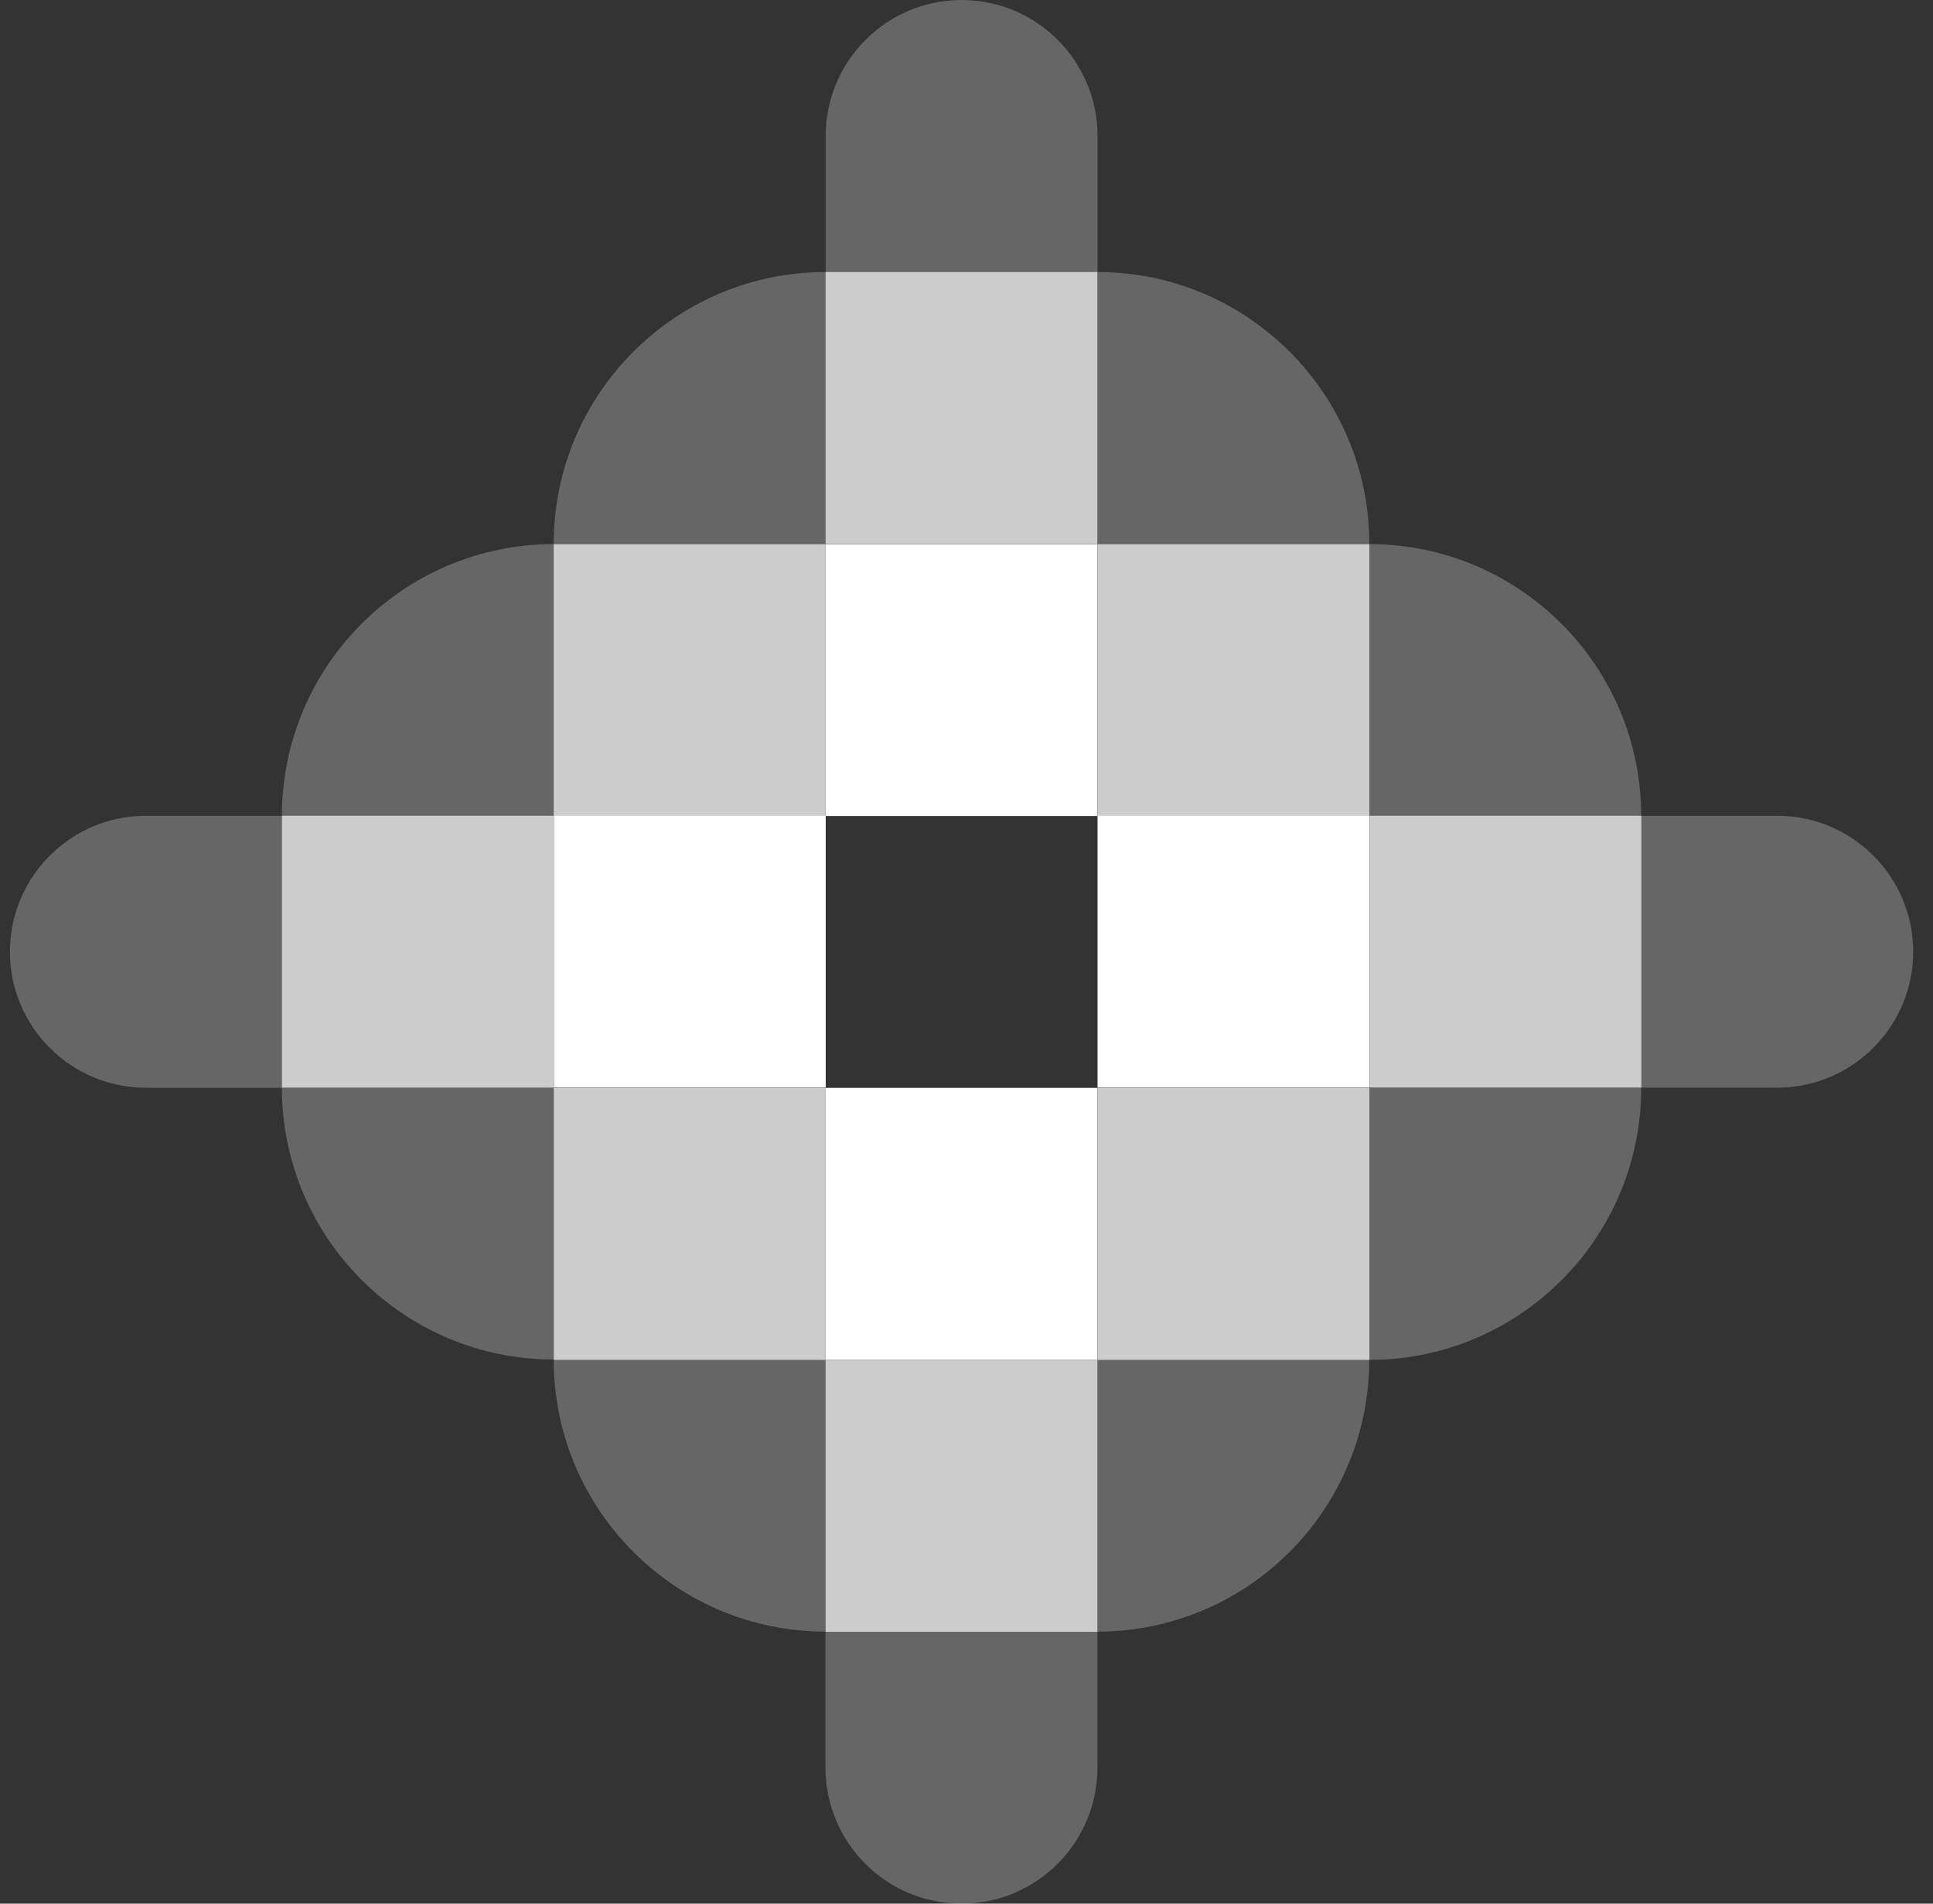 <svg width="65" height="64" viewBox="0 0 65 64" fill="none" xmlns="http://www.w3.org/2000/svg">
<rect x="0" y="0" width="65" height="64" fill="#333333" stroke="none"/>
<path d="M36.902 18.293H27.761V27.434H36.902V18.293Z" fill="white"/>
<path opacity="0.75" d="M36.902 9.145H27.761V18.286H36.902V9.145Z" fill="white"/>
<path opacity="0.25" d="M32.333 0C34.855 0 36.906 2.047 36.906 4.573V9.145H27.765V4.573C27.765 2.051 29.812 0 32.337 0H32.333Z" fill="white"/>
<path opacity="0.25" d="M27.762 54.855H36.903V59.428C36.903 61.949 34.855 64.001 32.33 64.001C29.809 64.001 27.758 61.953 27.758 59.428V54.855H27.762Z" fill="white"/>
<path opacity="0.75" d="M36.902 45.719H27.761V54.86H36.902V45.719Z" fill="white"/>
<path d="M36.902 36.574H27.761V45.716H36.902V36.574Z" fill="white"/>
<path d="M46.047 36.567V27.426H36.906V36.567H46.047Z" fill="white"/>
<path opacity="0.75" d="M55.193 36.567V27.426H46.052V36.567H55.193Z" fill="white"/>
<path opacity="0.25" d="M64.334 31.995C64.334 34.516 62.287 36.567 59.761 36.567H55.189V27.426H59.761C62.283 27.426 64.334 29.473 64.334 31.998V31.995Z" fill="white"/>
<path opacity="0.25" d="M9.479 27.43V36.571H4.907C2.386 36.571 0.334 34.523 0.334 31.998C0.334 29.477 2.382 27.426 4.907 27.426H9.479V27.43Z" fill="white"/>
<path opacity="0.75" d="M18.62 36.567V27.426H9.479V36.567H18.62Z" fill="white"/>
<path opacity="0.25" d="M18.62 18.293V27.434H9.479C9.479 22.388 13.577 18.293 18.62 18.293Z" fill="white"/>
<path d="M27.766 36.567V27.426H18.624V36.567H27.766Z" fill="white"/>
<path opacity="0.75" d="M27.761 27.434V18.293H18.619V27.434H27.761Z" fill="white"/>
<path opacity="0.25" d="M27.761 9.145V18.286H18.619C18.619 13.239 22.718 9.145 27.761 9.145Z" fill="white"/>
<path opacity="0.25" d="M9.479 36.566H18.621V45.707C13.574 45.707 9.479 41.608 9.479 36.566Z" fill="white"/>
<path opacity="0.75" d="M18.62 36.577V45.719H27.762V36.577H18.62Z" fill="white"/>
<path opacity="0.25" d="M18.62 45.714H27.762V54.855C22.715 54.855 18.62 50.757 18.62 45.714Z" fill="white"/>
<path opacity="0.25" d="M55.188 27.434H46.047V18.293C51.094 18.293 55.188 22.392 55.188 27.434Z" fill="white"/>
<path opacity="0.75" d="M46.047 27.434V18.293H36.906V27.434H46.047Z" fill="white"/>
<path opacity="0.25" d="M46.045 18.286H36.904V9.145C41.95 9.145 46.045 13.243 46.045 18.286Z" fill="white"/>
<path opacity="0.25" d="M46.047 45.719V36.577H55.188C55.188 41.624 51.09 45.719 46.047 45.719Z" fill="white"/>
<path opacity="0.75" d="M36.906 36.577V45.719H46.048V36.577H36.906Z" fill="white"/>
<path opacity="0.25" d="M36.901 54.855V45.714H46.043C46.043 50.761 41.944 54.855 36.901 54.855Z" fill="white"/>
</svg>
